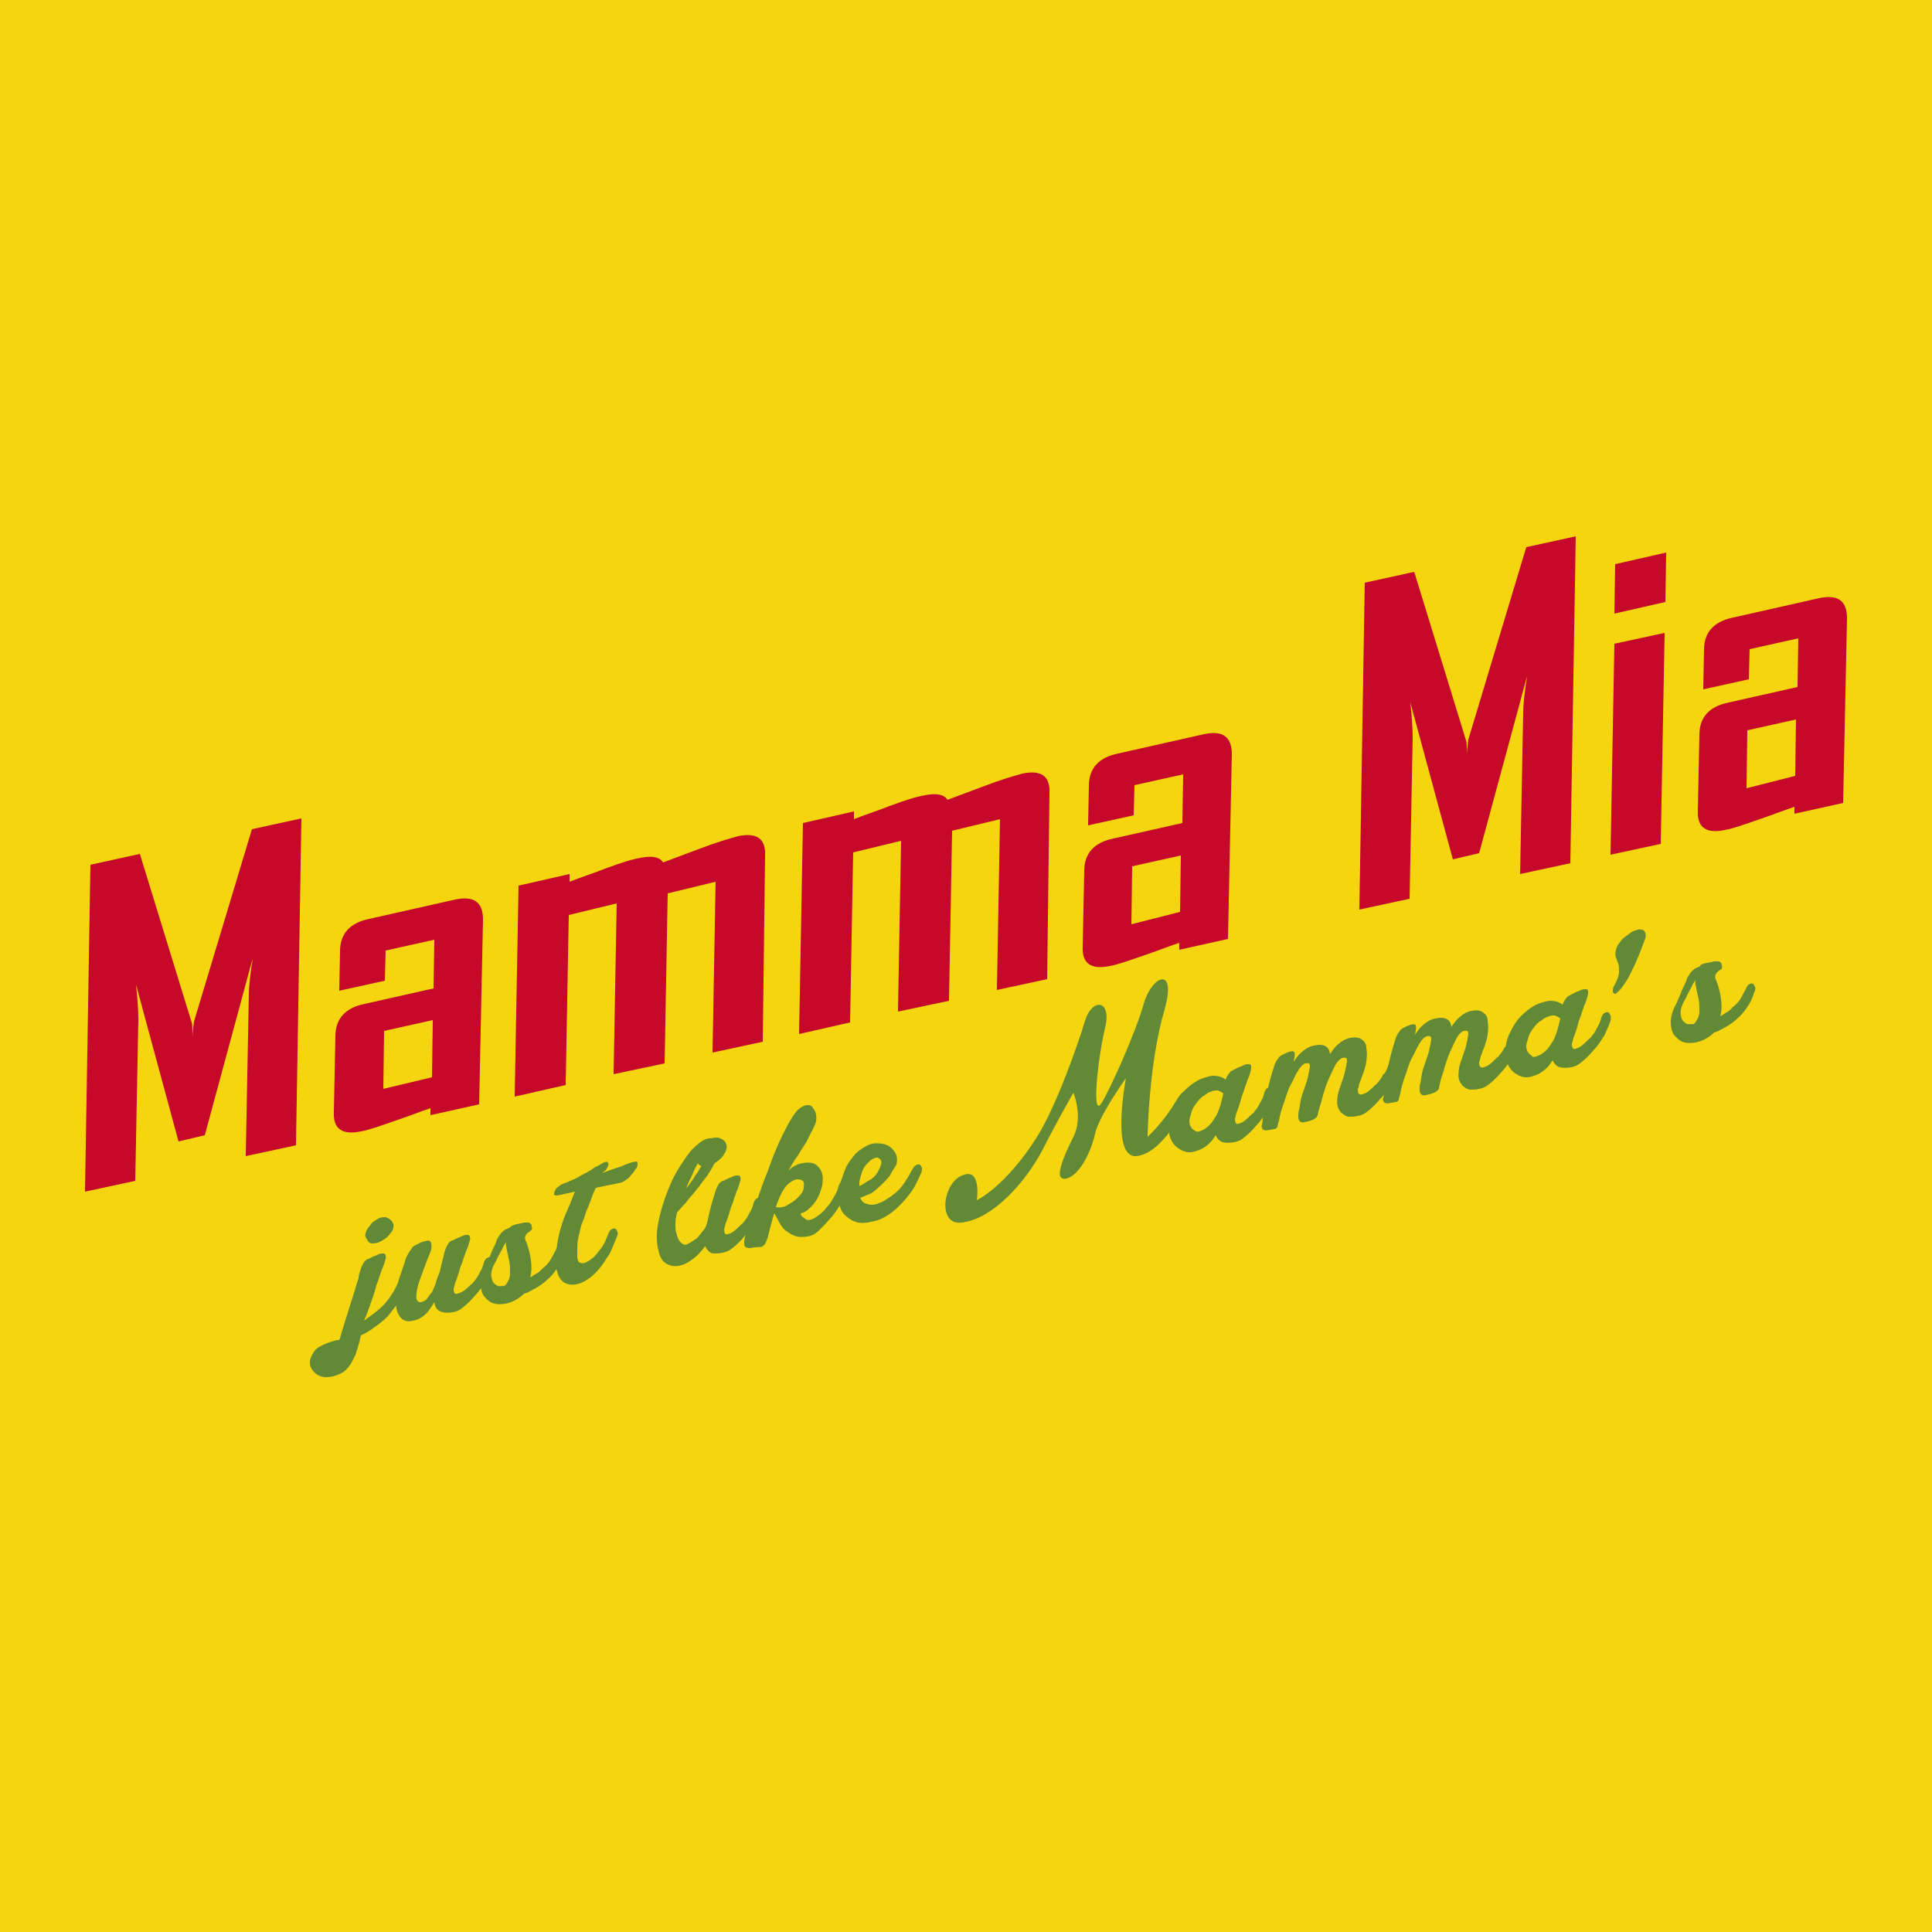 <svg xmlns="http://www.w3.org/2000/svg" id="Layer_3" x="0" y="0" version="1.1" viewBox="0 0 250 250" xml:space="preserve"><style>.st2{fill:#628936}</style><path fill="#f5d510" d="M0 0h250v250H0z"/><path fill="#c6082a" d="M38.3 148.2l-6.5 1.4.4-20.9c0-1.1.2-2.7.5-4.7l-6.2 22.9-3.4.8-5.5-20.3c.2 1.9.3 3.4.3 4.5l-.4 20.9-6.5 1.4.7-42.3 6.4-1.4 6.7 21.8c.1.2.1.9.1 1.9 0-.5.1-1.1.2-2l7.5-24.9 6.4-1.4-.7 42.3zm23.7-5.3l-6.3 1.4v-.9c-1.5.5-3 1.1-4.5 1.6-2 .7-3.4 1.2-4.5 1.4-2.4.5-3.6-.3-3.5-2.5l.2-9.8c0-2.3 1.3-3.7 3.8-4.2l8.9-2 .1-6.3-6.3 1.4-.1 3.9-5.9 1.3.1-5.1c0-2.3 1.3-3.7 3.8-4.2l11.1-2.5c2.4-.5 3.6.3 3.6 2.6l-.5 23.9zm-6.1-3.5l.1-7.4-6.3 1.4-.1 7.5 6.3-1.5zm42.8-4.6l-6.5 1.4.4-22.1-6.2 1.5-.4 22-6.6 1.4.4-22.1-6.2 1.5-.4 22-6.6 1.5.5-27.3 6.6-1.5v1c1.5-.6 3.1-1.1 4.6-1.7 1.9-.7 3.4-1.2 4.6-1.4 1.5-.3 2.5-.1 2.9.6l4.8-1.8c2.1-.8 3.8-1.3 4.9-1.6 2.4-.5 3.6.3 3.5 2.5l-.3 24.1zm36.8-8.1l-6.5 1.4.4-22.1-6.2 1.5-.4 22-6.6 1.4.4-22.1-6.2 1.5-.4 22-6.6 1.5.5-27.3 6.6-1.5v1c1.5-.6 3.1-1.1 4.6-1.7 1.9-.7 3.4-1.2 4.6-1.4 1.5-.3 2.5-.1 2.9.6l4.8-1.8c2.1-.8 3.8-1.3 4.9-1.6 2.4-.5 3.6.3 3.5 2.5l-.3 24.1zm23.4-5.2l-6.3 1.4v-.9c-1.5.5-3 1.1-4.5 1.6-2 .7-3.4 1.2-4.5 1.4-2.4.5-3.6-.3-3.5-2.5l.2-9.8c0-2.3 1.3-3.7 3.8-4.2l8.9-2 .1-6.3-6.3 1.4-.1 3.9-5.9 1.3.1-5.1c0-2.3 1.3-3.7 3.8-4.2l11.1-2.5c2.4-.5 3.6.3 3.6 2.6l-.5 23.9zm-6.2-3.5l.1-7.3-6.3 1.4-.1 7.5 6.3-1.6zm50.5-6.3l-6.5 1.4.4-20.9c0-1.1.2-2.7.5-4.7l-6.2 22.9-3.4.8-5.5-20.3c.2 1.9.3 3.4.3 4.5l-.4 20.9-6.5 1.4.7-42.3L183 74l6.7 21.8c.1.2.1.9.1 1.9 0-.5.1-1.1.2-2l7.5-24.9 6.4-1.4-.7 42.3zm12.3-33.8l-6.6 1.5.1-6.4 6.6-1.5-.1 6.4zm-.6 31.3l-6.5 1.4.5-27.3 6.5-1.4-.5 27.3zm23.6-5.3l-6.3 1.4v-.9c-1.5.5-3 1.1-4.5 1.6-2 .7-3.4 1.2-4.5 1.4-2.4.5-3.6-.3-3.5-2.5l.2-9.8c0-2.3 1.3-3.7 3.8-4.2l8.9-2 .1-6.3-6.3 1.4-.1 3.9-5.9 1.3.1-5.1c0-2.3 1.3-3.7 3.8-4.2l11.1-2.5c2.4-.5 3.6.3 3.6 2.6l-.5 23.9zm-6.2-3.5l.1-7.3-6.3 1.4-.1 7.5 6.3-1.6z"/><path d="M46.6 164.5c.1-.4.2-.6.3-.8.1-.2.2-.4.3-.5.1-.1.3-.3.5-.3l.6-.3c.3-.1.5-.2.7-.3.2-.1.4-.1.6-.1.2 0 .3.1.3.3.1.2 0 .4-.1.7-.1.4-.2.7-.4 1.1-.1.4-.3.8-.4 1.2-.1.4-.3.7-.4 1.2-.1.4-.2.7-.3 1-.2.6-.4 1.1-.6 1.7-.2.6-.4 1-.6 1.5.8-.6 1.7-1.2 2.4-1.9s1.4-1.7 1.9-2.8c.1-.3.3-.5.5-.6.2-.1.3-.2.5-.2.1 0 .2.1.3.3.1.2 0 .5-.1.7-.3.7-.6 1.5-1 2.1-.5.6-.9 1.2-1.4 1.8-.6.6-1.1 1-1.7 1.4-.6.5-1.2.8-1.8 1.1-.2 1-.5 1.9-.7 2.5-.3.6-.6 1.3-1 1.7-.4.5-.8.7-1.3.9s-.9.3-1.5.3-1.1-.2-1.5-.6c-.4-.4-.6-.8-.6-1.3s.2-.9.6-1.5c.4-.5 1.1-.8 1.9-1.1.3-.1.6-.2.7-.2.2-.1.4-.1.6-.1.1-.2.2-.6.3-1 .2-.5.3-1 .5-1.6s.4-1.2.6-1.9c.2-.6.4-1.3.6-1.9.2-.6.3-1.1.5-1.6 0-.3.1-.7.2-.9zm4.1-6.5c.2.3.3.6.2.8 0 .3-.2.6-.4.8-.2.3-.5.6-.7.7-.3.2-.6.4-.9.5-.3.1-.6.1-.8.1s-.5-.2-.6-.5c-.2-.3-.3-.5-.2-.8.1-.3.2-.6.4-.8s.4-.6.6-.7c.3-.2.6-.4.8-.5.3-.1.6-.1.8-.1.3.1.5.2.8.5z" class="st2"/><path d="M55.7 162c-.6 1.4-1 2.6-1.3 3.4s-.5 1.6-.5 2c-.1.5 0 .7.1.9.1.2.3.2.5.2.3-.1.6-.2.8-.5.2-.3.4-.6.6-.8.2-.4.3-.7.5-1.2.1-.5.3-.9.5-1.4.1-.5.2-.9.3-1.3.1-.4.2-.7.3-1.2.1-.4.2-.6.3-.8.1-.2.2-.4.3-.5.1-.1.3-.3.5-.3l.6-.3c.3-.1.5-.2.7-.3.2-.1.4-.1.6-.1.2 0 .3.1.3.3.1.2 0 .4-.1.7-.1.4-.2.7-.4 1.1-.1.4-.3.8-.4 1.2s-.3.7-.4 1.1-.2.7-.3 1c-.1.3-.2.6-.3.8-.1.3-.1.6-.2.7 0 .2 0 .4.1.6.1.1.2.2.4.1.3-.1.6-.2 1-.5s.6-.6 1-.9c.3-.4.6-.7.8-1.2.3-.5.5-.9.6-1.4.1-.3.3-.6.4-.6.2-.1.3-.2.5-.1.1 0 .2.2.3.4.1.2 0 .5-.1.7-.2.6-.5 1.2-.8 1.9-.4.6-.8 1.3-1.4 1.9-.5.6-1 1.1-1.5 1.5-.6.5-.9.6-1.4.7-.6.1-1.1.1-1.6-.1s-.7-.6-.8-1.2c-.4.6-.7 1.2-1.3 1.7-.5.4-.9.6-1.5.7-.7.2-1.3 0-1.7-.6-.4-.6-.5-1.3-.5-2.2.1-1 .2-1.9.5-2.8.3-.9.6-1.7.8-2.4.1-.3.3-.6.4-.8.1-.2.3-.4.4-.6.1-.2.3-.3.5-.4l.6-.3c.2-.1.5-.2.7-.2.2-.1.4-.1.5 0 .1 0 .2.2.2.3.1.5 0 .7-.1 1.1z" class="st2"/><path d="M66.9 158.4c.4-.1.6-.1.9-.2h.6c.1 0 .2.1.3.2.1.1.1.2.1.3.1.3 0 .5-.1.5-.1.1-.2.2-.4.3-.1.1-.2.2-.3.4s-.1.5.1.8c.3.8.5 1.6.6 2.4.1.7.1 1.5-.1 2.2.4-.2.6-.4 1-.6.4-.3.6-.6.9-.8.3-.3.6-.6.8-1 .2-.4.4-.7.6-1.1.1-.3.3-.6.4-.6.2-.1.3-.2.5-.1.1 0 .2.2.3.4.1.2 0 .5-.1.7-.2.7-.5 1.3-.9 1.9-.4.6-.8 1.1-1.3 1.5-.5.5-1 .8-1.5 1.1-.6.3-1 .6-1.5.7-.6.6-1.4 1.1-2.4 1.3-.6.1-1.2.1-1.7-.1s-.8-.6-1.1-.9c-.3-.5-.4-1-.4-1.7s.2-1.4.6-2.1c.4-.8.7-1.6.9-2.1.3-.6.5-1 .6-1.4.2-.4.4-.6.5-.8.2-.2.4-.4.6-.5.2-.1.5-.2.6-.3.2-.2.5-.3.9-.4zm-1.3 7.6c.3-.4.4-.8.4-1.3s0-1-.1-1.5-.2-.9-.3-1.4c-.1-.5-.2-.8-.1-1.1-.2.3-.4.6-.5.9-.2.3-.3.6-.5.9-.2.4-.3.7-.5 1-.4.7-.5 1.4-.4 1.8.1.5.2.7.5.9.2.2.5.3.8.2.3.1.6-.1.7-.4z" class="st2"/><path d="M77.9 151.8c.8-.3 1.6-.6 2.3-.8.7-.3 1.2-.5 1.6-.6.3-.1.5-.1.6-.1.1.1.1.2.1.4s-.1.5-.3.6c-.1.3-.3.5-.5.7-.2.3-.4.5-.6.6-.2.2-.5.3-.6.4l-3.4.7c-.3.6-.6 1.4-.8 2-.3.7-.6 1.4-.7 1.9-.3.6-.5 1.3-.6 1.9-.2.6-.3 1.3-.3 1.9v1.4c.1.4.2.6.4.6.2.1.5.1.8-.1.3-.1.6-.4.9-.6.4-.4.6-.7 1-1.2s.6-1.1.9-1.8c.1-.3.3-.6.4-.6.2-.1.3-.2.5-.1.1 0 .2.2.3.4.1.2 0 .5-.1.7-.3.7-.6 1.5-.9 2.1-.4.6-.8 1.3-1.3 1.9s-.9 1-1.5 1.4c-.6.4-1 .6-1.6.7-.6.1-1.1 0-1.6-.3-.5-.4-.7-.9-.9-1.7-.2-.8-.1-1.9.1-3.2.2-1.3.6-2.9 1.4-4.6.1-.3.3-.6.4-1 .2-.4.3-.8.5-1.2l-2.3.5c-.2 0-.3 0-.4-.1 0-.1 0-.3.1-.5s.2-.4.4-.5c.2-.2.4-.3.6-.4.6-.2 1.2-.5 1.9-.8.6-.4 1.1-.6 1.6-.9.4-.2.6-.5 1-.6.4-.2.6-.4.9-.5.3-.1.4-.1.5.1.1.1 0 .5-.3.9l-.5.4zm13.5.5c-.3.4-.6.7-.9 1.2-.4.4-.6.8-1 1.2s-.6.8-1 1.2c-.4.4-.6.7-.9 1-.1.5-.2.9-.2 1.4 0 .5 0 .8.1 1.2.1.4.2.6.3.9.2.3.4.5.6.6.2.1.5.1.7-.1.3-.1.6-.4 1-.6.4-.4.6-.7 1-1.2s.6-1.1.9-1.8c.1-.3.3-.6.4-.6.2-.1.3-.2.5-.1.1 0 .2.2.3.4.1.2 0 .5-.1.7-.3.7-.6 1.5-.9 2.1-.4.6-.8 1.3-1.3 1.9-.5.6-.9 1-1.5 1.4-.6.4-1 .6-1.6.7-.6.1-1.1 0-1.6-.3s-.8-.8-1-1.7c-.2-.7-.3-1.9-.1-3.1.2-1.3.6-2.8 1.3-4.6.5-1.3 1-2.3 1.6-3.2s1.1-1.7 1.6-2.2c.6-.6 1-.9 1.5-1.2.5-.2.9-.3 1.3-.1.6.3.8.8.7 1.7-.3.8-.8 1.9-1.7 3.2zm0-3c-.1 0-.3 0-.5.3l-.6.9c-.2.4-.5.9-.7 1.5-.3.6-.6 1.1-.8 1.8.4-.6.8-1 1.1-1.6.4-.5.6-.9.9-1.4.3-.4.5-.7.6-1 .1-.3.1-.4 0-.5z" class="st2"/><path d="M95.7 153.1c-.1.4-.2.7-.4 1.1-.1.4-.3.8-.4 1.2s-.3.7-.4 1.1c-.1.4-.2.7-.3 1s-.2.6-.3.8c-.1.3-.1.6-.2.7 0 .2 0 .4.1.6.1.1.2.2.4.1.3-.1.6-.2.9-.5.4-.3.6-.6 1-.9.3-.4.6-.7.8-1.2.3-.5.5-.9.6-1.4.1-.3.3-.6.4-.6.2-.1.3-.2.5-.1.1 0 .2.2.3.4.1.2 0 .5-.1.7-.2.6-.5 1.2-.8 1.9-.4.6-.8 1.3-1.4 1.9-.5.6-1 1.1-1.5 1.5-.6.5-.9.6-1.4.7-.4.1-.7.1-1.1.1-.4 0-.6-.2-.8-.4s-.4-.6-.5-.9c-.1-.4-.1-.9.1-1.5.1-.6.3-1.1.4-1.6.1-.5.2-.9.3-1.3.1-.4.2-.8.3-1.1.1-.4.2-.7.3-1 .1-.4.2-.6.3-.8.1-.2.2-.4.3-.5.1-.1.3-.3.5-.3l.6-.3c.3-.1.5-.2.7-.3.2-.1.5-.1.6-.1.2 0 .3.1.3.3.1.1 0 .4-.1.7zm-1.9-5.4c.2.3.3.6.2.9 0 .3-.2.6-.4.9-.2.3-.5.6-.8.8s-.6.4-1 .5c-.3.1-.6.1-.9.1s-.5-.2-.7-.5-.3-.5-.2-.9c.1-.3.2-.6.4-.9.2-.3.4-.6.7-.8.3-.2.6-.4.9-.5s.6-.1.9-.1c.4.1.7.3.9.5z" class="st2"/><path d="M97.6 161.4c-.3.1-.6.1-.7.1-.2 0-.4-.1-.5-.2-.1-.1-.1-.3-.1-.6s.1-.7.3-1.2c.2-.6.4-1.1.6-1.9.3-.7.6-1.6.8-2.4.3-.8.6-1.8 1-2.8.4-.9.7-1.9 1.1-2.9s.8-1.9 1.2-2.7c.4-.8.8-1.6 1.2-2.2.4-.6.6-.9 1-1.2.4-.3.7-.4 1-.4.3 0 .6.1.7.4.2.2.4.6.4.9.1.5 0 1-.3 1.6-.3.6-.6 1.1-.9 1.8-.4.6-.8 1.2-1.2 1.9-.5.6-.8 1.3-1.2 1.9.6-.6 1.2-.9 1.9-1 .6-.1 1-.1 1.5.1.4.2.7.6.9 1 .2.5.2 1.1.1 1.8-.2.7-.4 1.3-.7 1.8-.3.5-.6.8-.9 1.1-.4.4-.7.6-1.2.7 0 .2.1.4.3.5.1.1.3.2.4.3.2.1.4.1.7 0 .3-.1.6-.3 1-.6s.7-.6 1-1c.4-.4.6-.8.9-1.3.3-.5.5-.9.6-1.4.1-.3.3-.6.4-.6.2-.1.3-.2.5-.1.1 0 .2.2.3.4.1.2 0 .5-.1.7-.2.6-.5 1.2-.8 1.9-.4.6-.8 1.3-1.4 1.9-.5.6-1 1.1-1.5 1.6-.6.5-.9.6-1.4.7-.6.1-1.2.1-1.7-.1s-.9-.5-1.2-.7c-.4-.4-.6-.7-.8-1.1-.2-.4-.4-.7-.6-1.1 0 .1-.1.2-.1.3s-.1.2-.1.3l-.5 1.9c-.1.5-.2.8-.3 1-.1.3-.2.5-.3.6-.1.1-.3.2-.5.3-.1-.1-.4 0-.8 0zm6.1-8.7c-.5-.2-.9-.1-1.6.4-.6.5-1.2 1.5-1.7 3.1.6.1 1.2 0 1.7-.4.6-.3.9-.6 1.3-1s.6-.8.6-1.2c.1-.5 0-.8-.3-.9z" class="st2"/><path d="M115.1 152.2c-.5.6-1 1.1-1.7 1.7-.6.6-1.4.8-2.1 1.1.2.4.4.6.6.7.3.1.6.2.9.2.5 0 .9-.2 1.4-.4.5-.3 1-.6 1.5-1s.9-.8 1.3-1.4c.4-.6.7-1.1 1-1.7.2-.3.3-.5.5-.6.2-.1.3-.2.5-.1.1 0 .2.2.3.4 0 .2 0 .5-.1.7-.4.8-.7 1.6-1.2 2.3s-1 1.3-1.6 1.9c-.6.6-1.1 1-1.8 1.4-.6.4-1.3.6-1.9.7-.7.2-1.5.2-2 0-.6-.2-1.1-.6-1.5-1-.4-.5-.6-1-.6-1.8-.1-.7 0-1.5.2-2.4.2-.6.4-1.2.7-1.9.3-.6.7-1.1 1.2-1.7.5-.5 1-.8 1.6-1.1.6-.3 1.2-.3 1.9-.2.5.1.9.3 1.2.6.3.3.5.6.6.9.1.4.1.7 0 1.2-.4.6-.7 1.1-.9 1.5zm-4 1.3c.6-.2 1-.6 1.6-.9.6-.4.9-.9 1.2-1.6.2-.5.2-.8 0-1-.2-.2-.5-.3-.8-.1-.4.1-.7.5-1.1.9-.4.5-.6 1.2-.8 2.1v.6zm50.7-14.8c-.1.4-.2.7-.4 1.1-.1.4-.3.8-.4 1.2s-.3.7-.4 1.2c-.1.4-.2.7-.3 1-.1.3-.2.6-.3.8-.1.3-.1.6-.2.7 0 .2 0 .4.1.6.1.1.2.2.4.1.3-.1.6-.2.9-.5.4-.3.6-.6 1-.9.3-.4.6-.7.8-1.2.3-.5.5-.9.6-1.4.1-.3.3-.6.4-.6.2-.1.3-.2.5-.1.1 0 .2.2.3.4s0 .5 0 .7c-.2.6-.5 1.2-.8 1.9-.4.6-.8 1.3-1.4 1.9-.5.6-1 1.1-1.5 1.5-.6.5-.9.6-1.4.7-.6.1-1 .1-1.5 0-.5-.2-.7-.5-.9-.9-.3.5-.6.9-1.1 1.3-.5.4-.9.6-1.6.8s-1.2.1-1.8-.2c-.5-.3-.9-.6-1.2-1.2-.3-.6-.4-1.2-.4-1.9s.2-1.6.6-2.4c.4-.8.8-1.5 1.4-2.1.6-.6 1.1-1 1.8-1.4.6-.3 1.2-.5 1.9-.6.6 0 1.2.1 1.7.5.1-.3.2-.5.3-.6s.2-.3.3-.4c.1-.1.3-.2.5-.3l.6-.3c.3-.1.5-.2.7-.3.2-.1.4-.1.6-.1.2 0 .3.1.3.3 0 .1 0 .4-.1.7zm-6.6 7.7c.6-.2 1.3-.6 1.9-1.6.6-.8.9-2 1.2-3.3-.2-.2-.5-.3-.7-.4-.3 0-.6 0-1 .2-.4.1-.6.4-1 .6-.4.3-.6.6-.9 1s-.5.8-.6 1.3c-.1.3-.2.6-.2.9 0 .3.1.6.2.7.1.2.3.4.5.5.1.1.3.2.6.1z" class="st2"/><path d="M179.6 138c.1-.3.3-.6.4-.6.2-.1.3-.2.5-.1.1 0 .2.2.3.4.1.2 0 .5 0 .7-.2.6-.5 1.2-.8 1.9-.4.6-.8 1.3-1.4 1.9-.5.6-1 1.1-1.5 1.5-.6.5-.9.6-1.4.7-.4.1-.7.1-1.1.1-.4 0-.6-.2-.9-.4s-.5-.6-.6-.9c-.1-.4-.1-.8 0-1.5.1-.5.3-1 .5-1.6s.4-1.1.5-1.7c.1-.5.2-.9.2-1.2 0-.3-.2-.4-.6-.3-.3.1-.6.4-.9.9-.3.6-.6 1.2-.9 1.9s-.6 1.6-.8 2.4-.5 1.6-.6 2.2c-.1.4-.6.7-1.7.9-.3.1-.5 0-.6-.1-.1-.1-.2-.3-.2-.6s0-.6.1-.9c.1-.4.1-.7.2-1.2s.3-1 .5-1.6c.2-.6.4-1.1.5-1.7.1-.5.2-.9.2-1.2 0-.3-.2-.4-.6-.3-.3.1-.6.4-.9.9-.4.6-.6 1.2-1 1.9s-.6 1.6-.9 2.4c-.3.8-.5 1.6-.6 2.2-.1.4-.2.6-.2.8-.1.2-.2.3-.4.3l-.6.1c-.4.1-.6.1-.8 0s-.3-.4-.2-.7.1-.8.1-1.1c0-.4.1-.7.2-1.2.1-.6.2-1.1.3-1.6.1-.5.2-.9.3-1.3.1-.4.2-.8.3-1.1.1-.4.2-.7.3-1 .1-.4.2-.6.3-.8s.3-.4.4-.6c.2-.2.4-.3.6-.4.2-.1.5-.2.7-.3.5-.1.6-.1.7.1.1.2 0 .6-.1 1.2.4-.6.7-1 1.2-1.4.5-.4.9-.6 1.4-.7 1.3-.3 2 .1 2.1 1.1.4-.6.7-1 1.2-1.4.5-.4.9-.6 1.4-.7.6-.1 1.1-.1 1.5.2.4.3.6.6.6 1.1.1.5.1 1 0 1.8-.1.6-.3 1.3-.6 2-.1.3-.2.6-.3.8-.1.3-.1.6-.2.7 0 .2 0 .4.1.6.1.1.2.2.5.1s.6-.2.9-.5c.4-.3.6-.6 1-.9.3-.4.6-.7.8-1.2.2 0 .4-.5.6-1z" class="st2"/><path d="M195.3 134.5c.1-.3.3-.6.4-.6.2-.1.3-.2.5-.1.1 0 .2.2.3.4.1.2 0 .5 0 .7-.2.6-.5 1.2-.8 1.9-.4.6-.8 1.3-1.4 1.9-.5.6-1 1.1-1.5 1.5-.6.5-.9.6-1.4.7-.4.1-.7.1-1.1.1-.4 0-.6-.2-.9-.4-.3-.2-.5-.6-.6-.9s-.1-.8 0-1.5c.1-.5.3-1 .5-1.6.2-.6.4-1.1.5-1.7.1-.5.2-.9.2-1.2s-.2-.4-.6-.3c-.3.1-.6.4-.9.9-.3.6-.6 1.2-.9 1.9s-.6 1.6-.8 2.4c-.3.8-.5 1.6-.6 2.2-.1.4-.6.7-1.7.9-.3.1-.5 0-.6-.1-.1-.1-.2-.3-.2-.6s0-.6.1-.9c.1-.4.1-.7.2-1.2s.3-1 .5-1.6c.2-.6.4-1.1.5-1.7.1-.5.2-.9.2-1.2s-.2-.4-.6-.3c-.3.1-.6.4-.9.9-.4.6-.6 1.2-1 1.9s-.6 1.6-.9 2.4c-.3.8-.5 1.6-.6 2.2-.1.4-.2.6-.2.8-.1.2-.2.3-.4.3l-.6.1c-.4.1-.6.1-.8 0s-.3-.4-.2-.7.1-.8.1-1.1c0-.4.1-.7.2-1.2.1-.6.2-1.1.3-1.6.1-.5.2-.9.3-1.3s.2-.8.3-1.1c.1-.4.2-.7.3-1 .1-.4.2-.6.3-.8.1-.2.3-.4.4-.6.2-.2.4-.3.6-.4.2-.1.5-.2.7-.3.5-.1.6-.1.7.1.1.2 0 .6-.1 1.2.4-.6.7-1 1.2-1.4.5-.4.9-.6 1.4-.7 1.3-.3 2 .1 2.1 1.1.4-.6.7-1 1.2-1.4.5-.4.9-.6 1.4-.7.6-.1 1.1-.1 1.5.2.4.3.6.6.6 1.1.1.5.1 1 0 1.8-.1.6-.3 1.3-.6 2-.1.3-.2.6-.3.8-.1.3-.1.6-.2.7 0 .2 0 .4.1.6.1.1.2.2.5.1s.6-.2.9-.5c.4-.3.6-.6 1-.9.3-.4.6-.7.8-1.2.3-.1.5-.5.6-1z" class="st2"/><path d="M205.4 129c-.1.4-.2.7-.4 1.1-.1.4-.3.8-.4 1.2-.1.4-.3.7-.4 1.2-.1.4-.2.7-.3 1s-.2.6-.3.8c-.1.3-.1.6-.2.7 0 .2 0 .4.1.6.1.1.2.2.4.1.3-.1.6-.2.9-.5.4-.3.6-.6 1-.9.3-.4.6-.7.8-1.2.3-.5.5-.9.6-1.4.1-.3.3-.6.4-.6.2-.1.3-.2.5-.1.1 0 .2.2.3.4.1.2 0 .5 0 .7-.2.6-.5 1.2-.8 1.9-.4.6-.8 1.3-1.4 1.9-.5.6-1 1.1-1.5 1.5-.6.5-.9.6-1.4.7-.6.1-1 .1-1.5 0-.5-.2-.7-.5-.9-.9-.3.5-.6.9-1.1 1.3-.5.4-.9.6-1.6.8s-1.2.1-1.8-.2c-.5-.3-.9-.6-1.2-1.2-.3-.6-.4-1.2-.4-1.9s.2-1.6.6-2.4c.4-.8.8-1.5 1.4-2.1.6-.6 1.1-1 1.8-1.4.6-.3 1.2-.5 1.9-.6.6 0 1.2.1 1.7.5.1-.3.2-.5.3-.6s.2-.3.3-.4.3-.2.5-.3l.6-.3c.3-.1.5-.2.7-.3.2-.1.4-.1.6-.1.2 0 .3.1.3.3 0 .2 0 .5-.1.7zm-6.6 7.7c.6-.2 1.3-.6 1.9-1.6.6-.8.9-2 1.2-3.3-.2-.2-.5-.3-.7-.4-.3 0-.6 0-1 .2-.4.1-.6.4-1 .6-.4.3-.6.6-.9 1-.3.4-.5.8-.6 1.3-.1.3-.2.6-.2.9 0 .3.1.6.2.7.1.2.3.4.5.5 0 .2.3.2.6.1zm10.3-13.8c.1-.4.3-.7.6-1.1.3-.4.6-.6.9-.8.4-.3.6-.5 1-.6.4-.1.6-.2.8-.1.3 0 .4.2.5.4.1.3.1.6-.1 1-.4 1.1-.8 2.1-1.2 3-.4.8-.7 1.5-1 2-.4.6-.7 1.1-1 1.4-.3.3-.5.5-.6.5s-.3-.1-.3-.3 0-.5.2-.8c.4-.7.6-1.3.6-1.8 0-.4 0-.7-.1-1-.1-.3-.2-.6-.3-.8-.1-.3-.1-.6 0-1zm11.8 1.7c.4-.1.6-.1.9-.2h.6c.1 0 .2.1.3.2s.1.2.1.3c.1.3 0 .5-.1.5-.1.1-.2.2-.4.3-.1.1-.2.2-.3.4-.1.2-.1.5.1.8.3.8.5 1.6.6 2.4.1.7.1 1.5-.1 2.2.4-.2.6-.4 1-.6.4-.3.6-.6.9-.8.3-.3.6-.6.8-1 .2-.4.4-.7.6-1.1.1-.3.3-.6.4-.6.2-.1.3-.2.5-.1.1 0 .2.2.3.4.1.2 0 .5-.1.7-.2.7-.5 1.3-.9 1.9-.4.6-.8 1.1-1.3 1.5-.5.5-1 .8-1.5 1.1-.6.3-1 .6-1.5.7-.6.6-1.4 1.1-2.4 1.3-.6.1-1.2.1-1.7-.1s-.8-.6-1.1-.9c-.3-.5-.4-1-.4-1.7 0-.6.2-1.4.6-2.1.4-.8.7-1.6.9-2.1.3-.6.5-1 .6-1.4.2-.4.4-.6.5-.8.2-.2.4-.4.6-.5.2-.1.5-.2.6-.3 0-.2.4-.3.9-.4zm-1.4 7.5c.3-.4.4-.8.4-1.3s0-1-.1-1.5-.2-.9-.3-1.4c-.1-.5-.2-.8-.1-1.1-.2.3-.4.6-.5.9-.2.3-.3.6-.5.9-.2.4-.3.7-.5 1-.4.7-.5 1.4-.4 1.8.1.5.2.7.5.9.2.2.5.3.8.2.3.1.5 0 .7-.4zM124.4 158.2c4-.4 8.3-5.2 10.5-9.4 1.7-3.4 4-7.4 4-7.4s1.3 3.1 0 5.7-2.7 5.8-.9 5.4c1.7-.4 3.2-3.5 3.7-5.8s4-7.2 4-7.2-2 10.3 1.3 10.1c3.4-.3 6.2-6 6.5-6.9.3-.9.2-2.8-1.4-.1-1.6 2.7-3.6 4.5-3.6 4.5s.1-9.3 2.2-16.5c1.6-5.6-1.6-4.5-2.7-.7s-4.3 11-5.5 12.9c-1.3 1.9-.4-6.1.5-9.8s-1.7-3.9-2.6-.9c-.9 3-3.7 11-6.2 15-4.1 6.5-7.8 8.2-7.8 8.2s.6-4-1.6-3.3c-2.8.7-3.6 6.6-.4 6.2z" class="st2"/></svg>